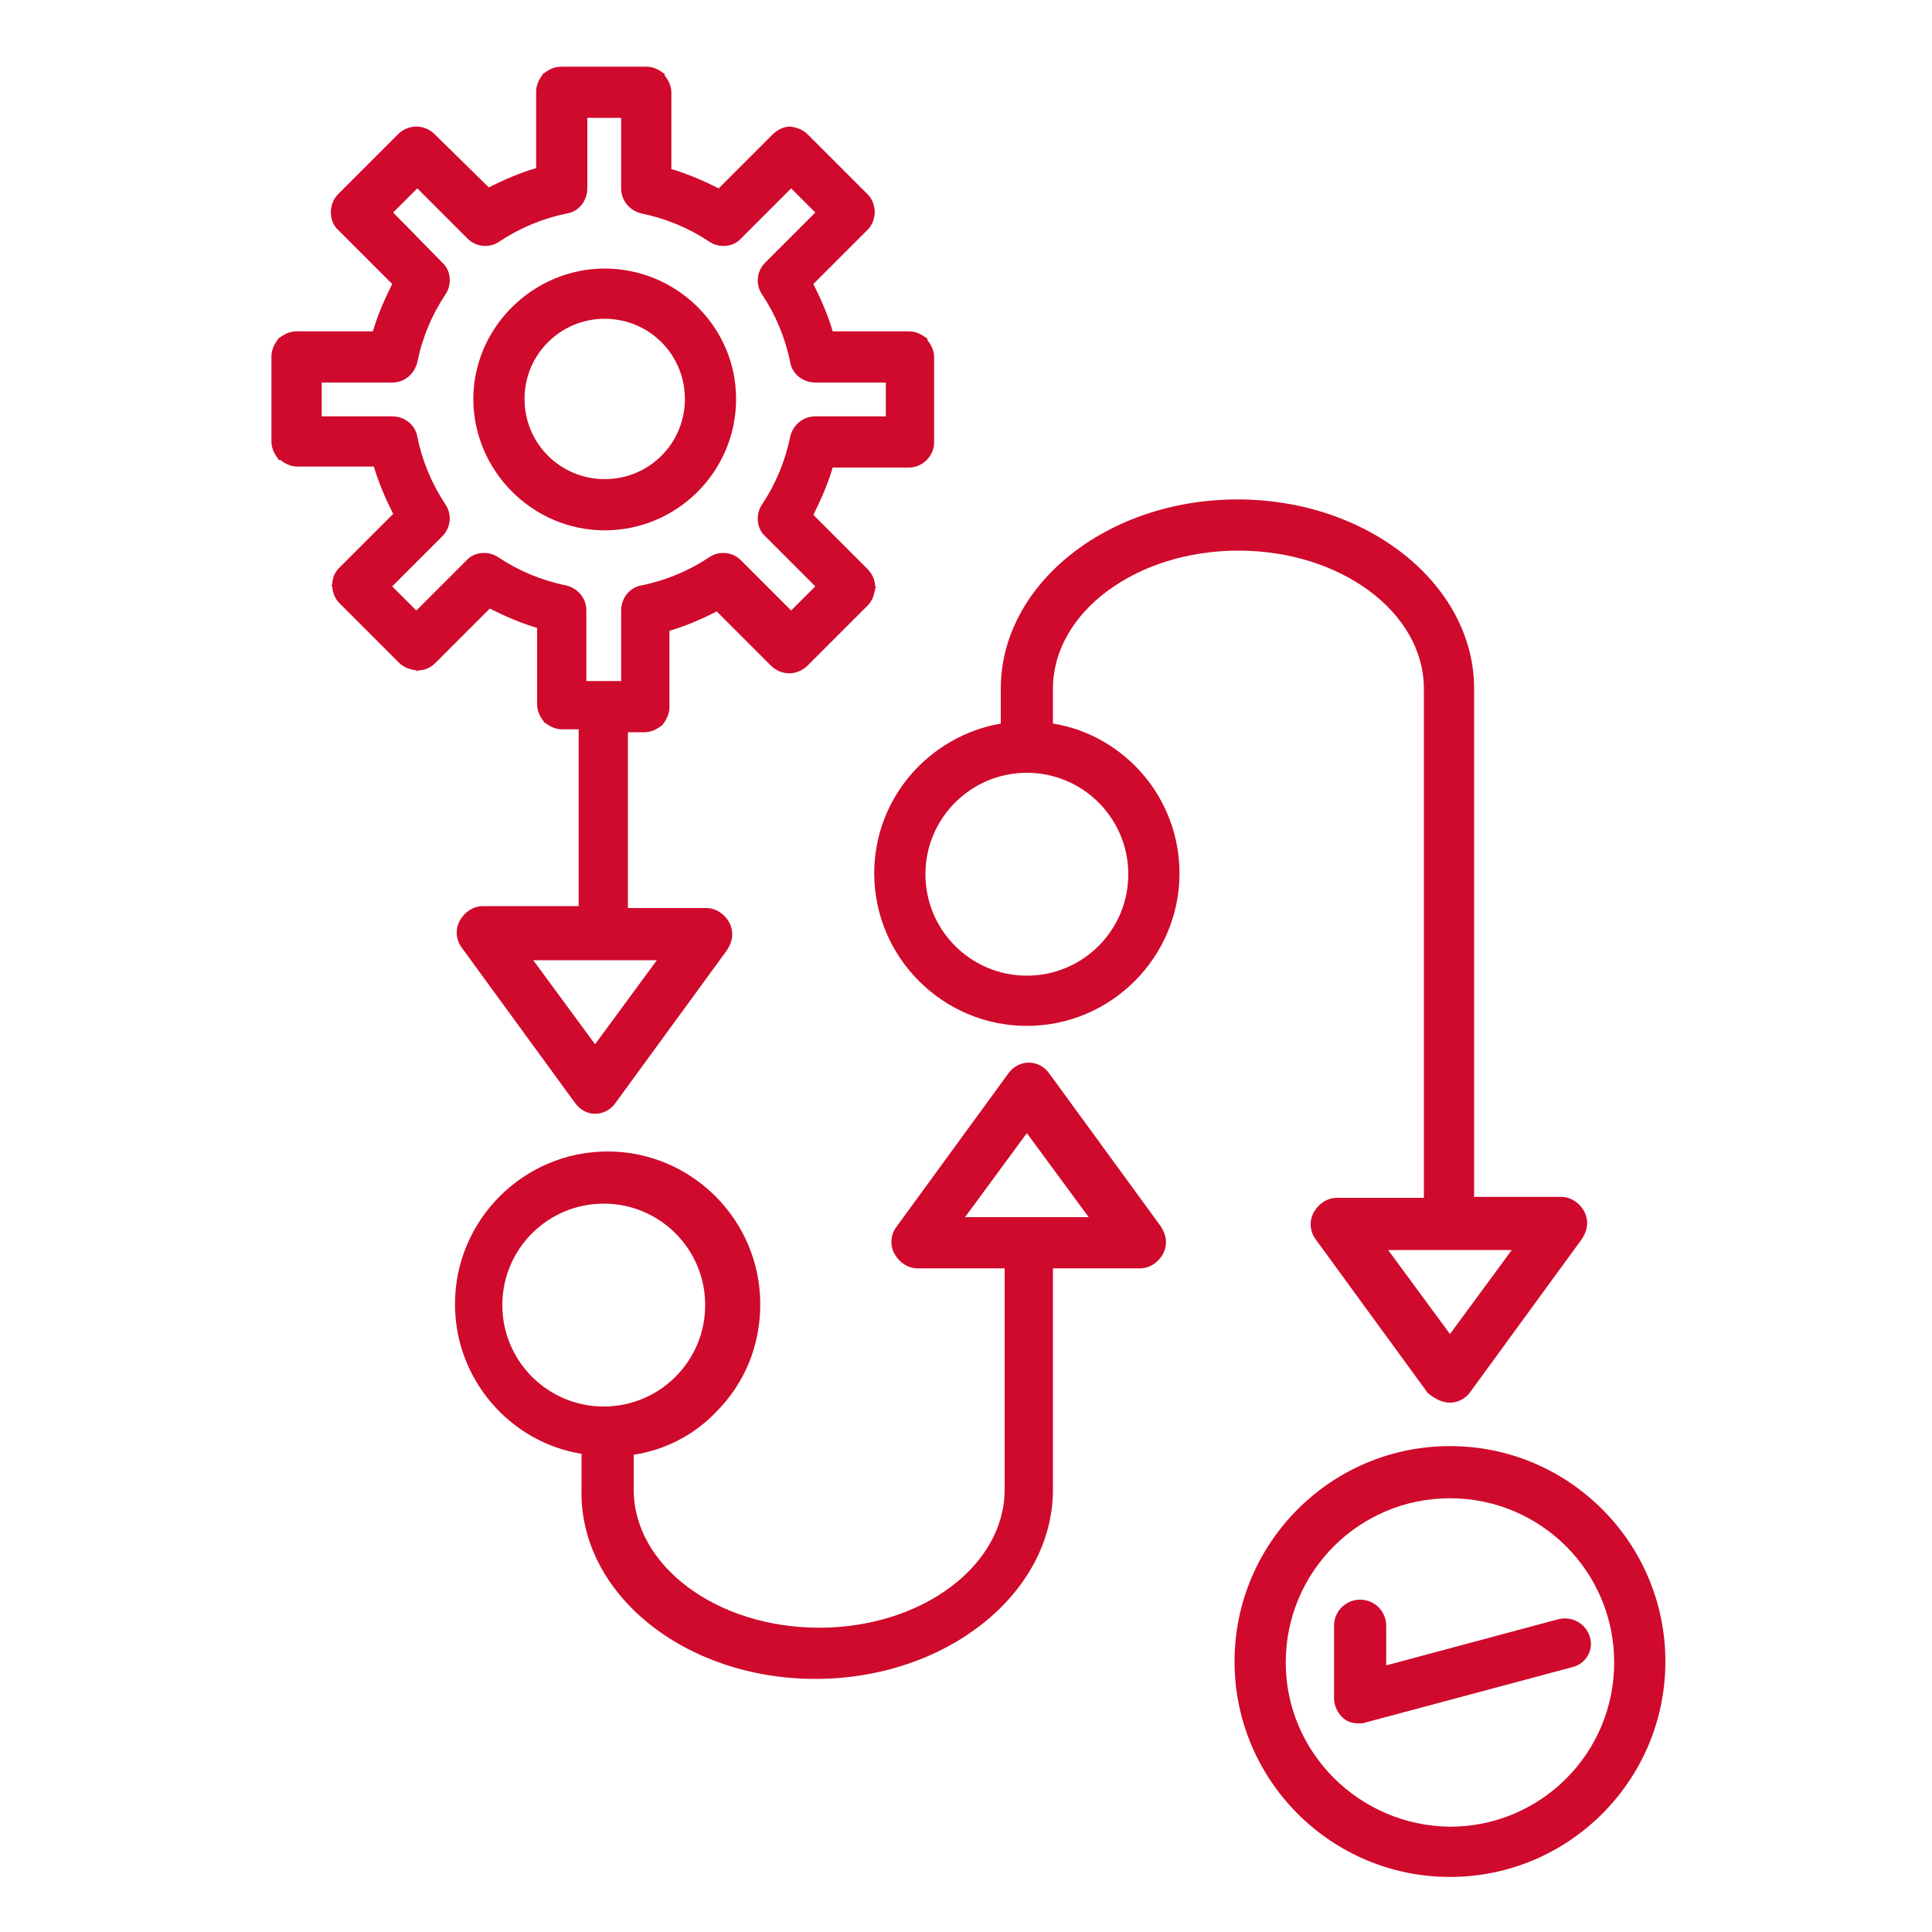 <?xml version="1.0" encoding="UTF-8"?> <svg xmlns="http://www.w3.org/2000/svg" xmlns:xlink="http://www.w3.org/1999/xlink" version="1.1" id="Слой_1" x="0px" y="0px" viewBox="0 0 200 200" style="enable-background:new 0 0 200 200;" xml:space="preserve"> <style type="text/css"> .st0{fill:#CF0A2C;} </style> <g id="Layer_x5F_1"> <g id="_305864328"> <g> <path class="st0" d="M62.6,54.9c7.5,0,13.6-6.1,13.6-13.6S70,27.8,62.6,27.8S49,33.9,49,41.3S55.1,54.9,62.6,54.9z M54.3,41.3 c0-4.6,3.7-8.3,8.3-8.3s8.3,3.7,8.3,8.3s-3.7,8.3-8.3,8.3S54.3,45.9,54.3,41.3z"></path> <path class="st0" d="M150.1,194.3c12.3,0,22.3-10,22.3-22.3c0-12.3-10-22.3-22.3-22.3c-12.3,0-22.3,10-22.3,22.3 C127.8,184.3,137.8,194.3,150.1,194.3z M133.1,172.1c0-9.4,7.6-17,17-17c9.4,0,17,7.6,17,17c0,9.4-7.6,17-17,17 C140.7,189,133.1,181.4,133.1,172.1z"></path> <path class="st0" d="M61.6,115.3c0.8,0,1.6-0.4,2.1-1.1l11.6-15.9c0.3-0.5,0.5-1,0.5-1.6c0-0.4-0.1-0.8-0.3-1.2 c-0.5-0.9-1.4-1.5-2.4-1.5h-8.1V75.8h1.7c0.7,0,1.3-0.3,1.8-0.7h0.1c0,0,0,0,0,0v-0.1c0.4-0.5,0.7-1.1,0.7-1.8v-7.9 c1.7-0.5,3.3-1.2,4.9-2l5.6,5.6c0.5,0.5,1.2,0.8,1.9,0.8c0.7,0,1.4-0.3,1.9-0.8l6.2-6.2c0.5-0.5,0.7-1.1,0.8-1.8l0.1-0.1 l-0.1-0.1c0-0.6-0.3-1.3-0.8-1.8l-5.6-5.6c0.8-1.6,1.5-3.2,2-4.9h7.9c1.4,0,2.6-1.2,2.6-2.6V37c0-0.7-0.3-1.3-0.7-1.8V35 c0,0,0,0,0,0h-0.1c-0.5-0.4-1.1-0.7-1.8-0.7h-7.9c-0.5-1.7-1.2-3.3-2-4.9l5.6-5.6c1-1,1-2.7,0-3.7l-6.2-6.2 c-0.5-0.5-1.1-0.7-1.8-0.8L81.9,13l-0.1,0.1c-0.6,0-1.3,0.3-1.8,0.8l-5.6,5.6c-1.6-0.8-3.2-1.5-4.9-2V9.6c0-0.7-0.3-1.3-0.7-1.8 V7.6c0,0,0,0,0,0h-0.1c-0.5-0.4-1.1-0.7-1.8-0.7h-8.8c-0.7,0-1.3,0.3-1.8,0.7h-0.1c0,0,0,0,0,0v0.1c-0.4,0.5-0.7,1.1-0.7,1.8v7.9 c-1.7,0.5-3.3,1.2-4.9,2L45,13.9c-0.5-0.5-1.2-0.8-1.9-0.8s-1.4,0.3-1.9,0.8l-6.2,6.2c-1,1-1,2.8,0,3.7l5.6,5.6 c-0.8,1.6-1.5,3.2-2,4.9h-7.9c-0.7,0-1.3,0.3-1.8,0.7h-0.1c0,0,0,0,0,0v0.1c-0.4,0.5-0.7,1.1-0.7,1.8v8.8c0,0.7,0.3,1.3,0.7,1.8 v0.1c0,0,0,0,0,0H29c0.5,0.4,1.1,0.7,1.8,0.7h7.9c0.5,1.7,1.2,3.3,2,4.9l-5.6,5.6c-0.5,0.5-0.7,1.1-0.7,1.7l-0.1,0.1l0.1,0.1 c0,0.6,0.3,1.3,0.7,1.7l6.2,6.2c0.5,0.5,1.1,0.7,1.8,0.8l0.1,0.1l0.1-0.1c0.7,0,1.3-0.3,1.8-0.8l5.6-5.6c1.6,0.8,3.2,1.5,4.9,2 v7.9c0,0.7,0.3,1.3,0.7,1.8v0.1c0,0,0,0,0,0h0.1c0.5,0.4,1.1,0.7,1.8,0.7h1.7v18.3H50c-1,0-1.9,0.6-2.4,1.5 c-0.5,0.9-0.4,2,0.2,2.8l11.6,15.9C60,114.9,60.8,115.3,61.6,115.3z M64.3,70.5h-1.7c0,0,0,0-0.1,0c0,0,0,0-0.1,0h-1.7v-7.3 c0-1.3-0.9-2.3-2.1-2.6c-2.5-0.5-4.9-1.5-7-2.9c-1-0.7-2.5-0.6-3.3,0.3l-5.2,5.2l-2.5-2.5l5.2-5.2c0.9-0.9,1-2.3,0.3-3.3 c-1.4-2.1-2.4-4.5-2.9-7c-0.2-1.2-1.3-2.1-2.6-2.1h-7.3v-3.5h7.3c1.3,0,2.3-0.9,2.6-2.1c0.5-2.5,1.5-4.9,2.9-7 c0.7-1,0.6-2.5-0.3-3.3L40.7,22l2.5-2.5l5.2,5.2c0.9,0.9,2.3,1,3.3,0.3c2.1-1.4,4.5-2.4,7-2.9c1.2-0.2,2.1-1.3,2.1-2.6v-7.3h3.5 v7.3c0,1.3,0.9,2.3,2.1,2.6c2.5,0.5,4.9,1.5,7,2.9c1,0.7,2.5,0.6,3.3-0.3l5.2-5.2l2.5,2.5l-5.2,5.2c-0.9,0.9-1,2.3-0.3,3.3 c1.4,2.1,2.4,4.5,2.9,7c0.2,1.2,1.3,2.1,2.6,2.1h7.3v3.5h-7.3c-1.3,0-2.3,0.9-2.6,2.1c-0.5,2.5-1.5,4.9-2.9,7 c-0.7,1-0.6,2.5,0.3,3.3l5.2,5.2l-2.5,2.5L76.7,58c-0.9-0.9-2.3-1-3.3-0.3c-2.1,1.4-4.5,2.4-7,2.9c-1.2,0.2-2.1,1.3-2.1,2.6V70.5 z M61.6,108.1l-6.4-8.7h7.2c0,0,0,0,0.1,0c0,0,0,0,0.1,0H68L61.6,108.1z"></path> <path class="st0" d="M84.4,173.8c13.5,0,24.6-8.8,24.6-19.6v-22.9h9c1,0,1.9-0.6,2.4-1.5c0.2-0.4,0.3-0.8,0.3-1.2 c0-0.6-0.2-1.1-0.5-1.6l-11.6-15.9c-0.5-0.7-1.3-1.1-2.1-1.1c-0.8,0-1.6,0.4-2.1,1.1l-11.6,15.9c-0.6,0.8-0.7,1.9-0.2,2.8 c0.5,0.9,1.4,1.5,2.4,1.5h9v22.9c0,7.9-8.6,14.3-19.2,14.3s-19.2-6.4-19.2-14.3v-3.6c3.2-0.5,6.2-2,8.5-4.4c3-3,4.6-6.9,4.6-11.2 c0-8.7-7.1-15.8-15.8-15.8c-8.7,0-15.8,7.1-15.8,15.8c0,7.8,5.7,14.3,13.1,15.5v3.6C59.9,165,70.9,173.8,84.4,173.8z M62.5,145.6 c-5.8,0-10.5-4.7-10.5-10.5c0-5.8,4.7-10.5,10.5-10.5c5.8,0,10.5,4.7,10.5,10.5C73,140.9,68.3,145.6,62.5,145.6z M99.9,126 l6.4-8.7l6.4,8.7H99.9z"></path> <path class="st0" d="M150.1,145.2c0.8,0,1.6-0.4,2.1-1.1l11.6-15.9c0.3-0.5,0.5-1,0.5-1.6c0-0.4-0.1-0.8-0.3-1.2 c-0.5-0.9-1.4-1.5-2.4-1.5h-9V71.3c0-10.8-11-19.6-24.5-19.6c-13.5,0-24.5,8.8-24.5,19.6v3.6c-7.4,1.3-13.1,7.7-13.1,15.5 c0,8.7,7.1,15.8,15.8,15.8c8.7,0,15.8-7.1,15.8-15.8c0-7.8-5.7-14.3-13.1-15.5v-3.6c0-7.9,8.6-14.3,19.2-14.3s19.2,6.4,19.2,14.3 V124h-9c-1,0-1.9,0.6-2.4,1.5c-0.5,0.9-0.4,2,0.2,2.8l11.6,15.9C148.5,144.8,149.3,145.2,150.1,145.2z M106.3,80 c5.8,0,10.5,4.7,10.5,10.5s-4.7,10.5-10.5,10.5s-10.5-4.7-10.5-10.5S100.5,80,106.3,80z M150.1,138.1l-6.4-8.7h6.3c0,0,0,0,0.1,0 c0,0,0,0,0.1,0h6.3L150.1,138.1z"></path> <path class="st0" d="M164.6,169.5c-0.4-1.4-1.8-2.2-3.2-1.9l-17.9,4.8v-4.1c0-1.5-1.2-2.7-2.7-2.7s-2.7,1.2-2.7,2.7v7.5 c0,0.8,0.4,1.6,1,2.1c0.5,0.4,1,0.5,1.6,0.5c0.2,0,0.5,0,0.7-0.1l21.3-5.7C164.1,172.3,165,170.9,164.6,169.5z"></path> </g> </g> </g> </svg> 